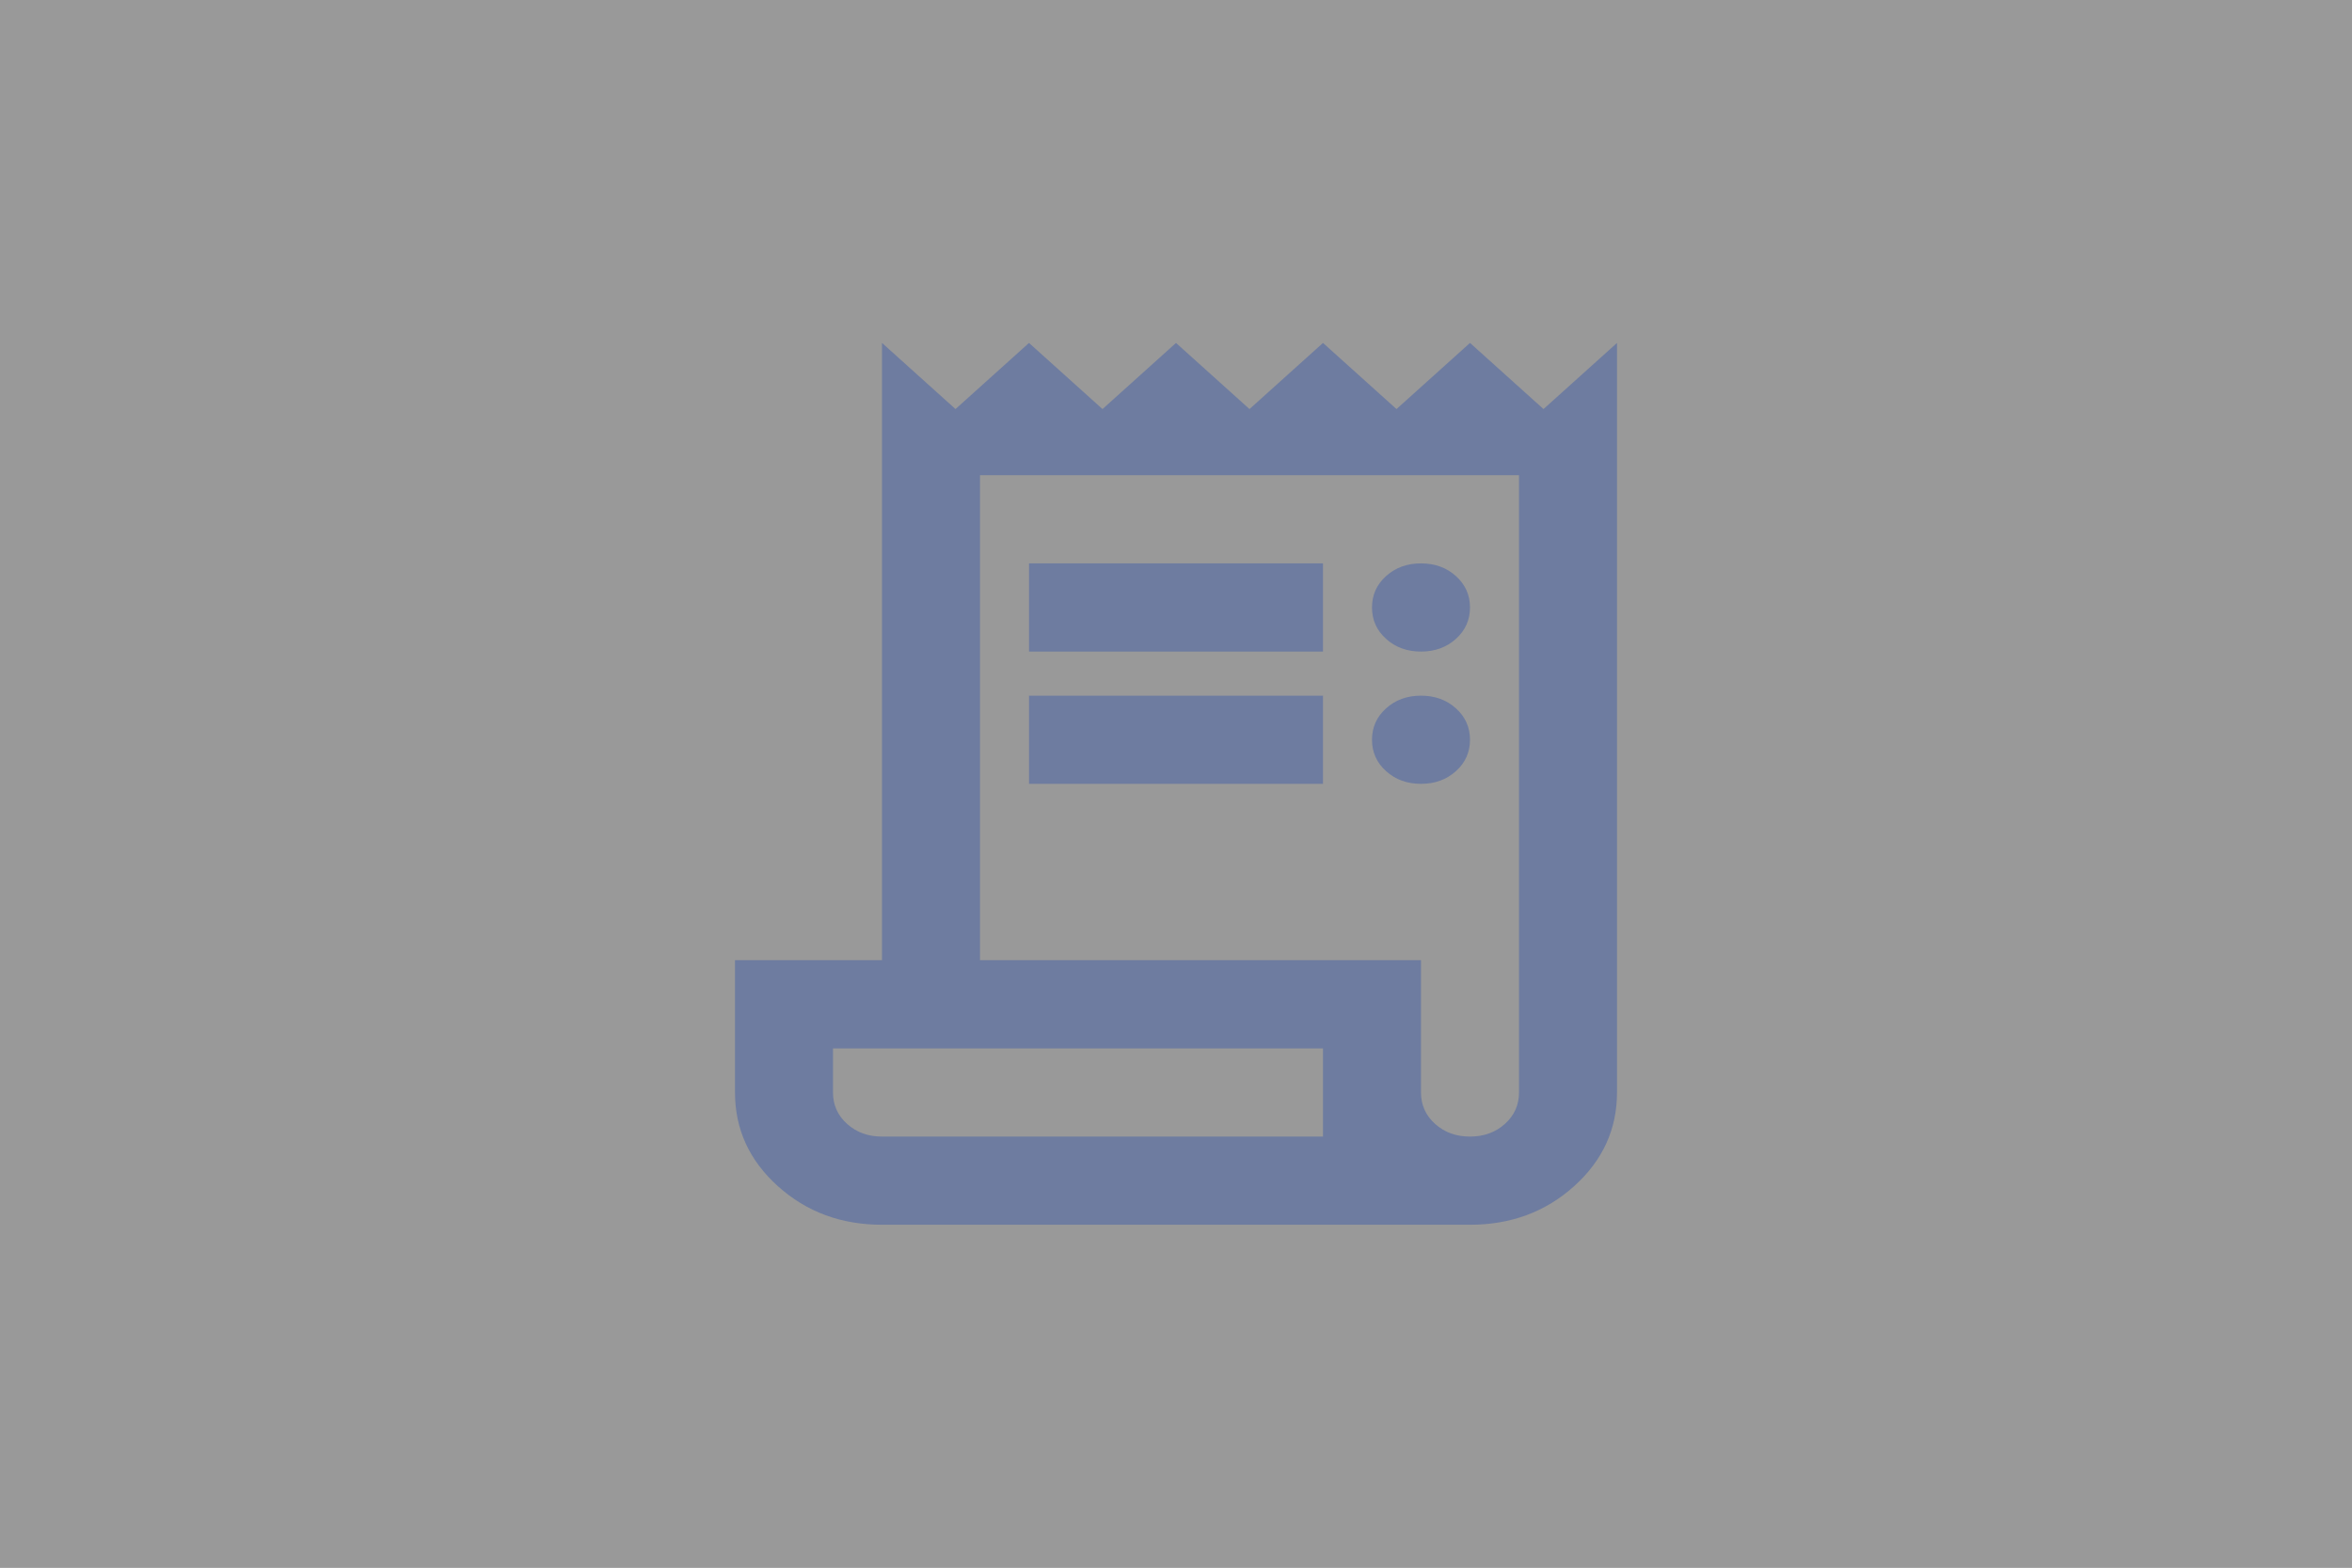 <svg width="240" height="160" viewBox="0 0 240 160" fill="none" xmlns="http://www.w3.org/2000/svg">
<rect x="0" y="0" width="240" height="160" fill="#333333" stroke="none"/>
<rect width="240" height="160" fill="white" fill-opacity="0.5"/>
<path d="M90 125C85.833 125 82.292 123.687 79.375 121.062C76.458 118.437 75 115.25 75 111.5V98H90V35L97.5 41.75L105 35L112.5 41.75L120 35L127.5 41.75L135 35L142.5 41.75L150 35L157.5 41.75L165 35V111.5C165 115.25 163.542 118.437 160.625 121.062C157.708 123.687 154.167 125 150 125H90ZM150 116C151.417 116 152.604 115.569 153.562 114.706C154.521 113.844 155 112.775 155 111.5V48.5H100V98H145V111.5C145 112.775 145.479 113.844 146.438 114.706C147.396 115.569 148.583 116 150 116ZM105 66.5V57.5H135V66.5H105ZM105 80V71H135V80H105ZM145 66.5C143.583 66.5 142.396 66.069 141.438 65.206C140.479 64.344 140 63.275 140 62C140 60.725 140.479 59.656 141.438 58.794C142.396 57.931 143.583 57.5 145 57.5C146.417 57.5 147.604 57.931 148.562 58.794C149.521 59.656 150 60.725 150 62C150 63.275 149.521 64.344 148.562 65.206C147.604 66.069 146.417 66.5 145 66.5ZM145 80C143.583 80 142.396 79.569 141.438 78.706C140.479 77.844 140 76.775 140 75.5C140 74.225 140.479 73.156 141.438 72.294C142.396 71.431 143.583 71 145 71C146.417 71 147.604 71.431 148.562 72.294C149.521 73.156 150 74.225 150 75.5C150 76.775 149.521 77.844 148.562 78.706C147.604 79.569 146.417 80 145 80ZM90 116H135V107H85V111.5C85 112.775 85.479 113.844 86.438 114.706C87.396 115.569 88.583 116 90 116Z" fill="#6E7CA0"/>
</svg>
